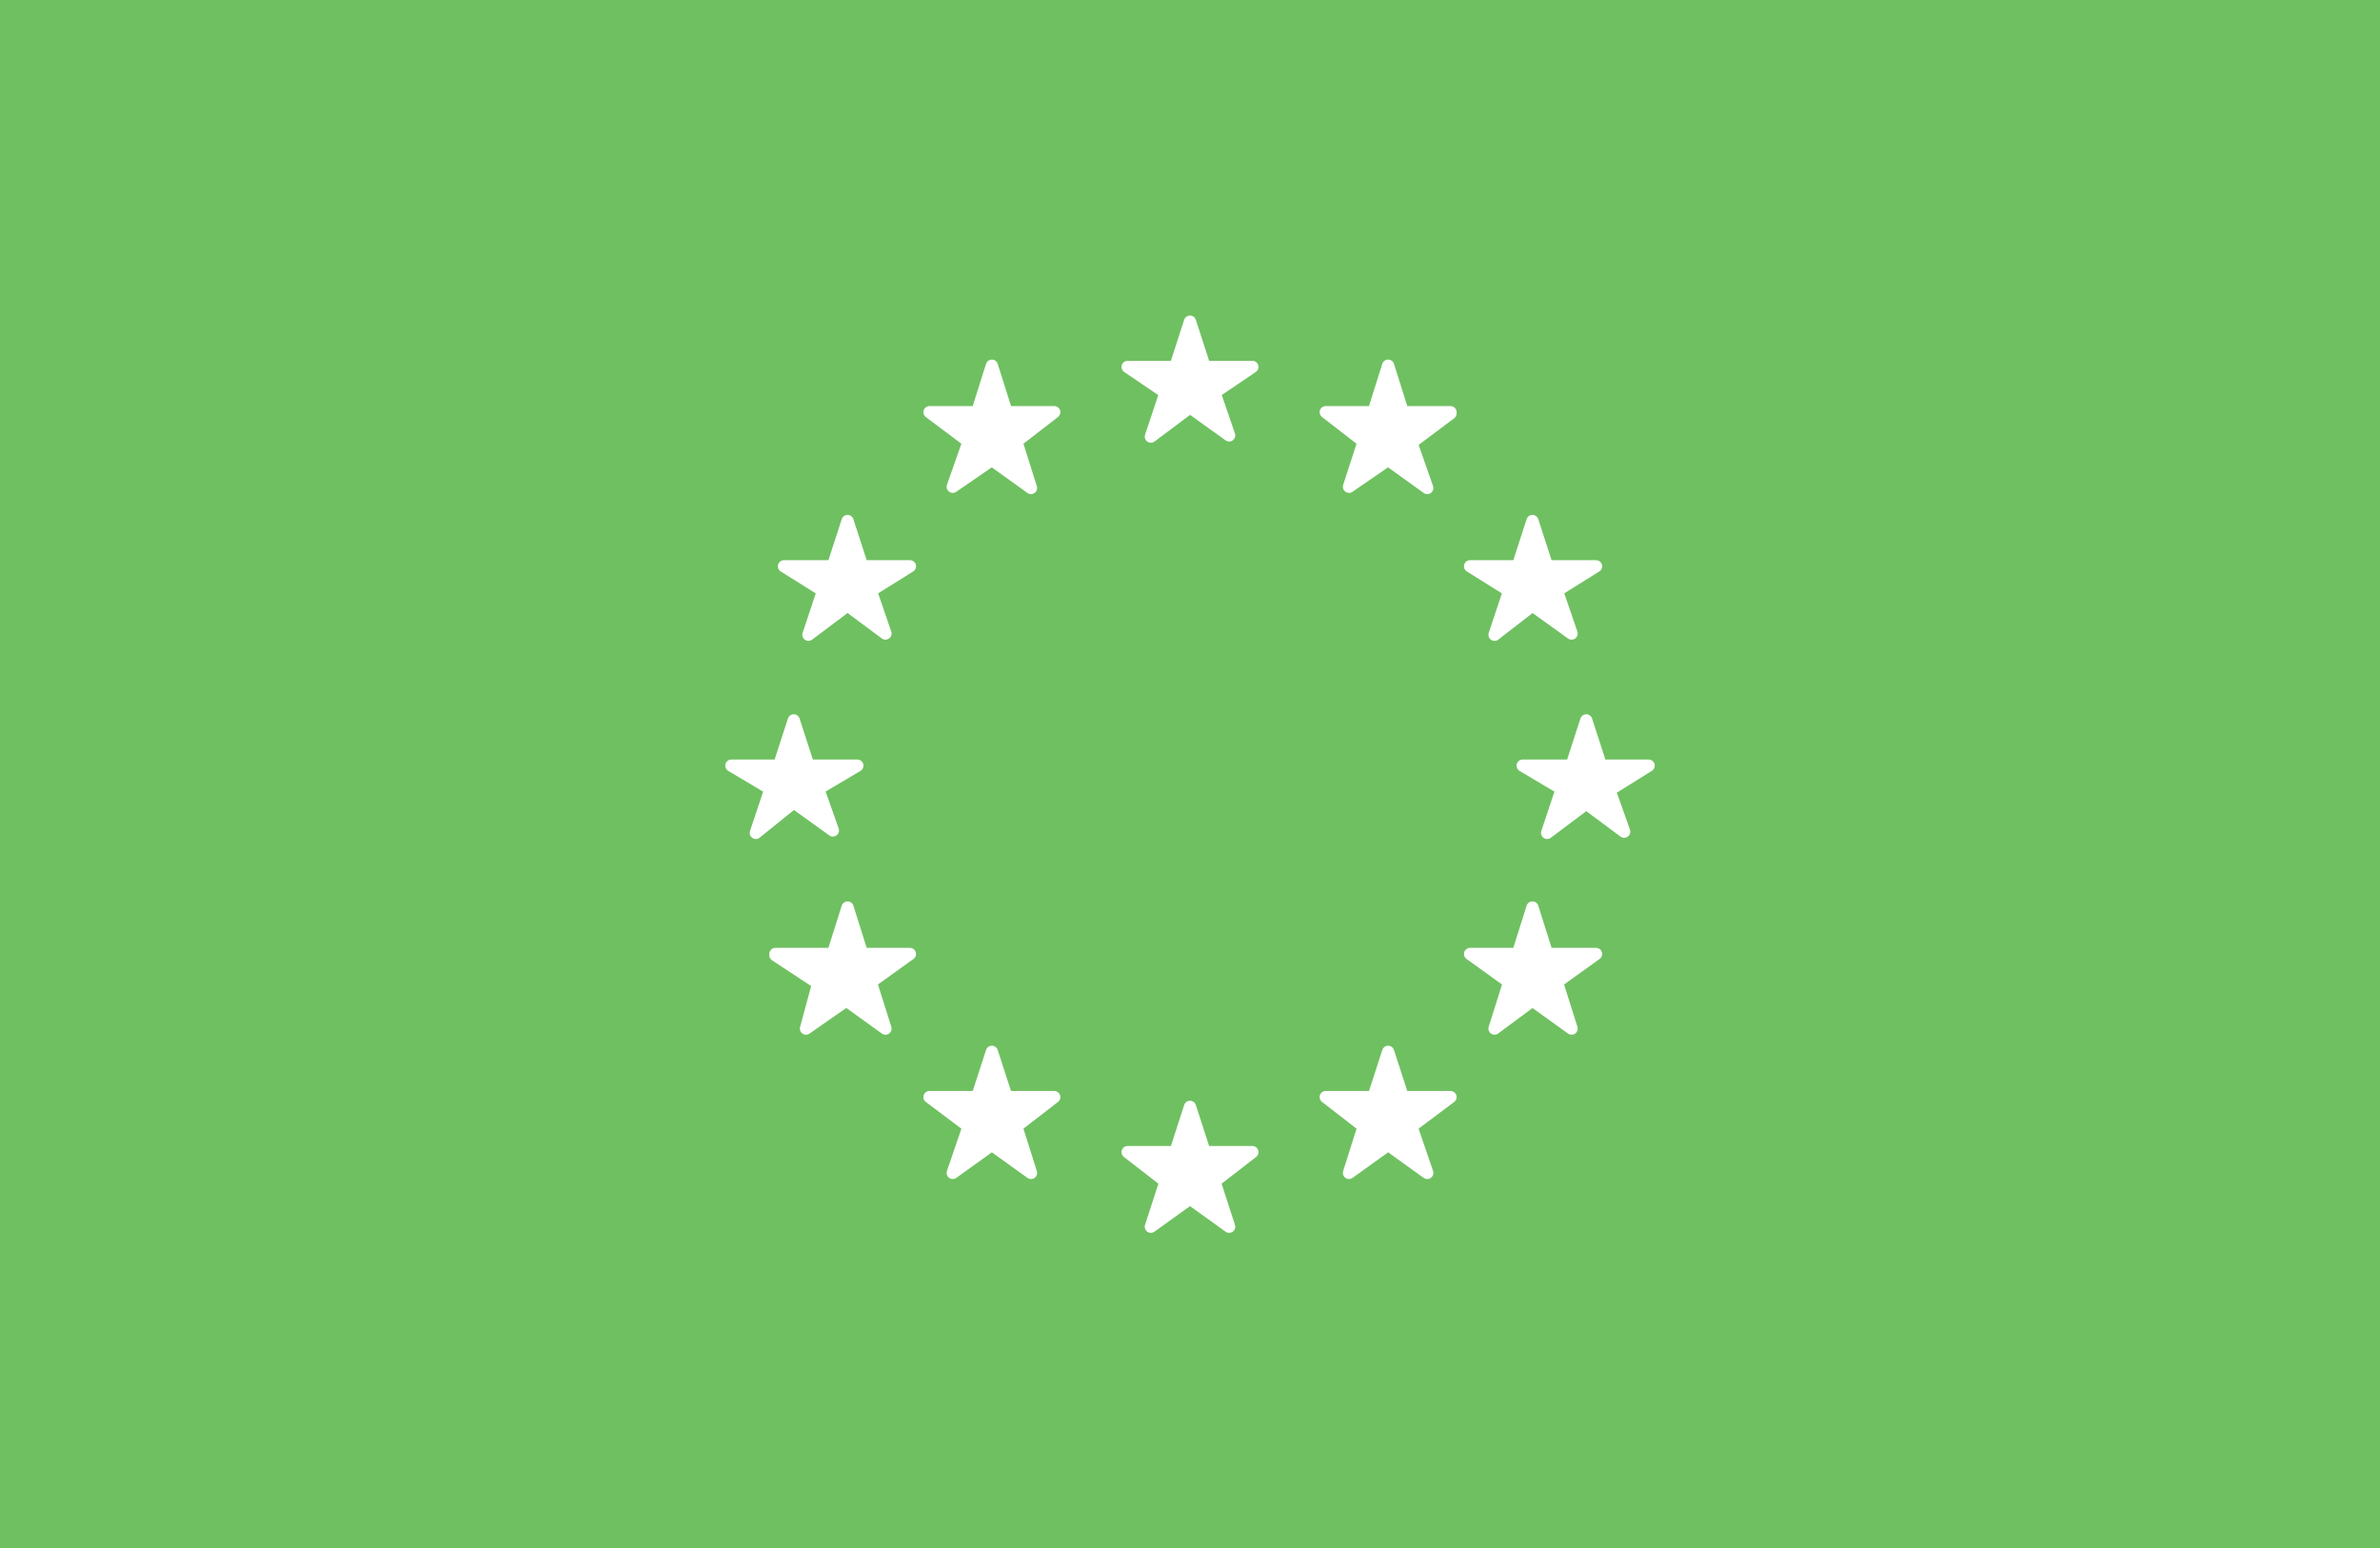 <?xml version="1.0" encoding="utf-8"?>
<!-- Generator: Adobe Illustrator 26.3.1, SVG Export Plug-In . SVG Version: 6.00 Build 0)  -->
<svg version="1.1" id="Ebene_1" xmlns="http://www.w3.org/2000/svg" xmlns:xlink="http://www.w3.org/1999/xlink" x="0px" y="0px"
	 viewBox="0 0 194.6 126.6" style="enable-background:new 0 0 194.6 126.6;" xml:space="preserve">
<style type="text/css">
	.st0{fill:#6FC061;}
	.st1{fill:#FFFFFF;stroke:#FFFFFF;stroke-linecap:round;stroke-linejoin:round;stroke-miterlimit:10;}
</style>
<symbol  id="Genindlæs">
</symbol>
<rect y="0" class="st0" width="194.6" height="126.6"/>
<g>
	<defs>
		<polygon id="SVGID_1_" points="16403.4,-16346.5 16403.4,-16346.5 16403.4,-16346.5 		"/>
	</defs>
	<clipPath id="SVGID_00000010293774708087249330000000442364846784506520_">
		<use xlink:href="#SVGID_1_"  style="overflow:visible;"/>
	</clipPath>
	<g style="clip-path:url(#SVGID_00000010293774708087249330000000442364846784506520_);">
		
			<use xlink:href="#Genindlæs"  width="-32766" height="-32766" id="XMLID_00000078750246632993998890000005064129990974006144_" x="16383" y="16383" transform="matrix(1 0 0 -1 24672 -40178.109)" style="overflow:visible;"/>
	</g>
</g>
<g>
	<polygon class="st1" points="97.3,26.3 96.1,30 92.2,30 95.3,32.1 94.1,35.7 97.3,33.3 100.5,35.6 99.3,32.1 102.4,30 98.5,30 	"/>
	<polygon class="st1" points="98.5,94.2 97.3,90.5 96.1,94.2 92.2,94.2 95.3,96.6 94.1,100.3 97.3,98 100.5,100.3 99.3,96.6 
		102.4,94.2 	"/>
	<polygon class="st1" points="64.9,65.6 68.1,67.9 66.9,64.5 70.1,62.6 66.1,62.6 64.9,58.9 63.7,62.6 59.8,62.6 63,64.5 61.8,68.1 
			"/>
	<polygon class="st1" points="81.1,29.9 79.9,33.7 76,33.7 79.2,36.1 77.9,39.8 81.1,37.6 84.3,39.9 83.1,36.1 86.2,33.7 82.3,33.7 
			"/>
	<polygon class="st1" points="69.3,42.6 68.1,46.3 64.1,46.3 67.3,48.3 66.1,51.9 69.3,49.5 72.4,51.8 71.2,48.3 74.4,46.3 
		70.5,46.3 	"/>
	<polygon class="st1" points="70.5,78 69.3,74.2 68.1,78 63.4,78 63.4,78.1 66.9,80.4 65.9,84.1 69.2,81.8 72.4,84.1 71.2,80.3 
		74.4,78 	"/>
	<polygon class="st1" points="82.3,89.7 81.1,86 79.9,89.7 76,89.7 79.2,92.1 77.9,95.9 81.1,93.6 84.3,95.9 83.1,92.1 86.2,89.7 	
		"/>
	<polygon class="st1" points="134.8,62.6 130.9,62.6 129.7,58.9 128.5,62.6 124.5,62.6 127.7,64.5 126.5,68.1 129.7,65.7 132.8,68 
		131.6,64.6 	"/>
	<polygon class="st1" points="114.7,33.7 113.5,29.9 112.3,33.7 108.4,33.7 111.5,36.1 110.3,39.8 113.5,37.6 116.7,39.9 
		115.4,36.2 118.6,33.8 118.6,33.7 	"/>
	<polygon class="st1" points="123.4,48.3 122.2,51.9 125.3,49.5 128.5,51.8 127.3,48.3 130.5,46.3 126.5,46.3 125.3,42.6 
		124.1,46.3 120.2,46.3 	"/>
	<polygon class="st1" points="126.5,78 125.3,74.2 124.1,78 120.2,78 123.4,80.3 122.2,84.1 125.3,81.8 128.5,84.1 127.3,80.3 
		130.5,78 	"/>
	<polygon class="st1" points="114.7,89.7 113.5,86 112.3,89.7 108.4,89.7 111.5,92.1 110.3,95.9 113.5,93.6 116.7,95.9 115.4,92.1 
		118.6,89.7 	"/>
</g>
</svg>
